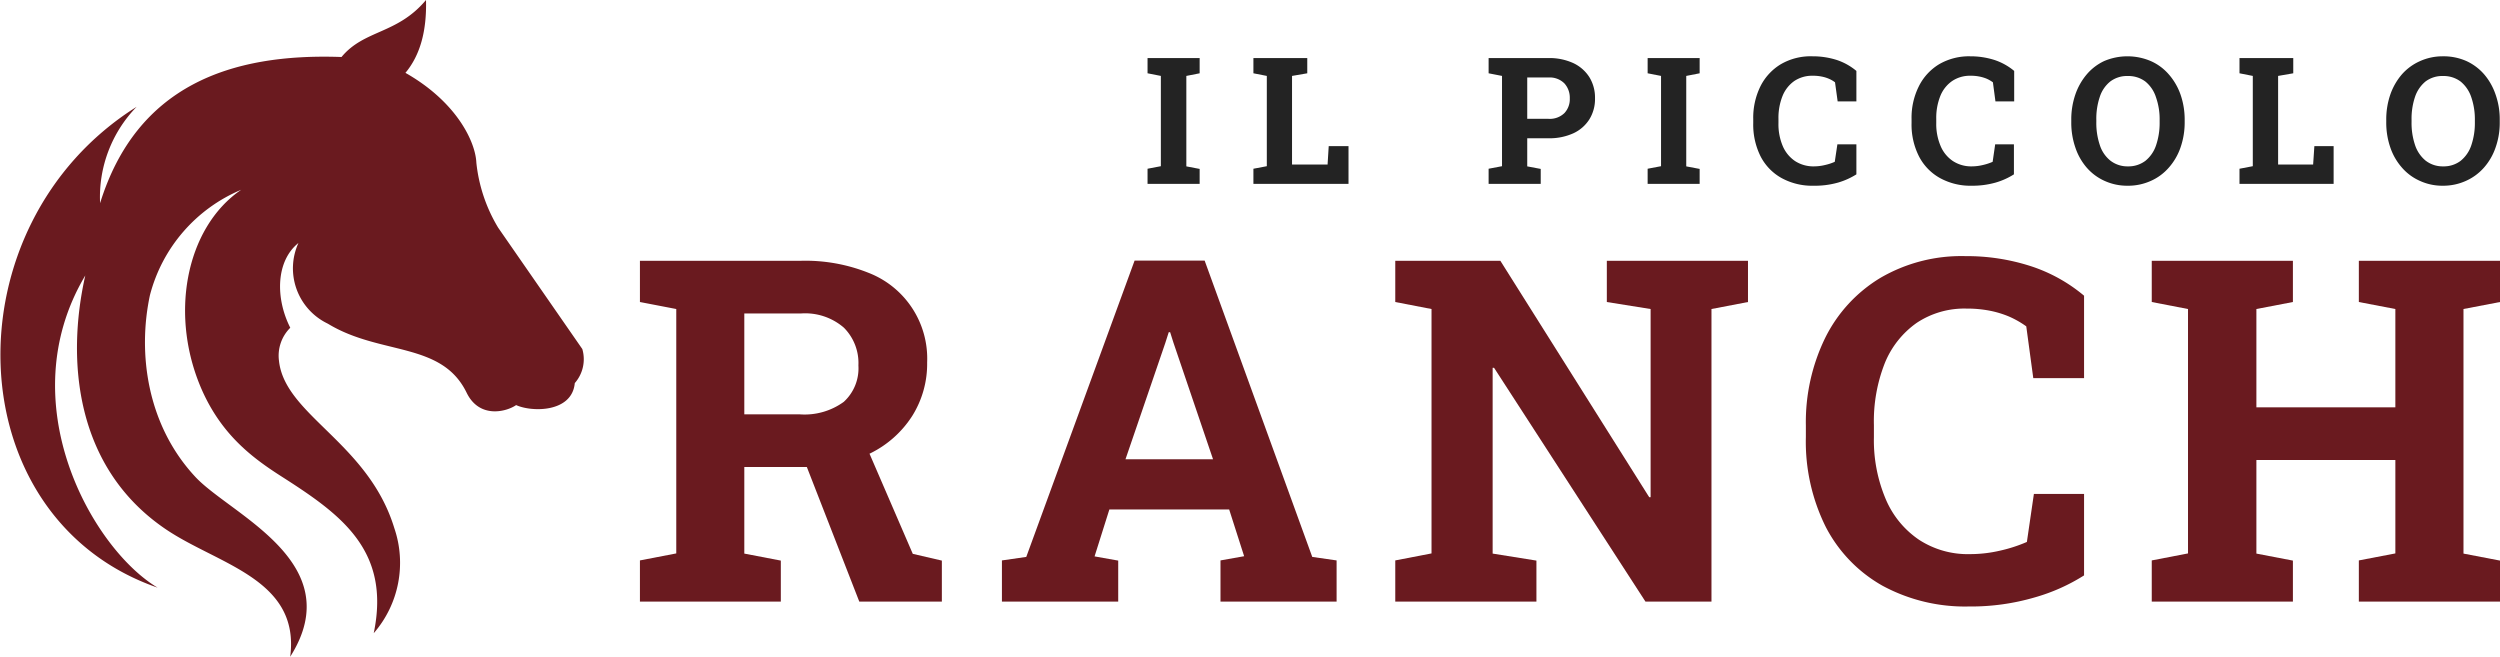 <svg id="Livello_1" data-name="Livello 1" xmlns="http://www.w3.org/2000/svg" viewBox="0 0 285.5 75"><defs><style>.cls-1,.cls-3{fill:#6a1a1f;}.cls-2{fill:#232323;}.cls-3{fill-rule:evenodd;}</style></defs><path class="cls-1" d="M73.08,68.7V64l4.15-.8V35.29l-4.15-.8V29.78H91.52a19.4,19.4,0,0,1,7.7,1.39,10.5,10.5,0,0,1,6.66,10.22,11.19,11.19,0,0,1-1.71,6.12,11.92,11.92,0,0,1-4.76,4.25,15.62,15.62,0,0,1-7,1.57H85v9.89l4.17.8V68.7ZM85,47.32h6.36a7.6,7.6,0,0,0,5-1.43,5.18,5.18,0,0,0,1.67-4.16,5.71,5.71,0,0,0-1.66-4.31,6.75,6.75,0,0,0-4.92-1.62H85ZM98.13,68.7,91.58,51.89l7-1.74,5.66,13.1,3.32.77V68.7Z" transform="translate(0)"/><path class="cls-1" d="M114.42,68.7V64l2.78-.4,12.37-33.84h8l12.29,33.84,2.78.4V68.7H139.38V64l2.7-.48-1.71-5.34H126.69L125,63.54l2.7.48V68.7Zm14.11-16.25h10L134,39.11l-.37-1.17h-.16l-.4,1.25Z" transform="translate(0)"/><path class="cls-1" d="M159.34,68.7V64l4.14-.8V35.29l-4.14-.8V29.78h12l17,27,.16,0V35.29l-5-.8V29.78h16.12v4.71l-4.17.8V68.7h-7.54L170.62,42l-.16,0V63.22l5,.8V68.7Z" transform="translate(0)"/><path class="cls-1" d="M224.84,69.26A19.79,19.79,0,0,1,215,66.9a16.27,16.27,0,0,1-6.49-6.71,21.84,21.84,0,0,1-2.28-10.28V48.6a21.94,21.94,0,0,1,2.2-10,16.58,16.58,0,0,1,6.3-6.86,18.36,18.36,0,0,1,9.73-2.49,23.76,23.76,0,0,1,7.41,1.13A18.2,18.2,0,0,1,238,33.77v9.41h-5.8l-.8-5.91a10.64,10.64,0,0,0-1.92-1.1,11.24,11.24,0,0,0-2.26-.69,13.6,13.6,0,0,0-2.63-.24,9.83,9.83,0,0,0-5.7,1.63,10.39,10.39,0,0,0-3.65,4.61A18.08,18.08,0,0,0,214,48.55v1.36A17.23,17.23,0,0,0,215.35,57a10.57,10.57,0,0,0,3.8,4.64A10.2,10.2,0,0,0,225,63.28a15,15,0,0,0,3.38-.39,17,17,0,0,0,3.09-1l.8-5.48H238v9.3a21.44,21.44,0,0,1-5.66,2.52A25.84,25.84,0,0,1,224.84,69.26Z" transform="translate(0)"/><path class="cls-1" d="M245.73,68.7V64l4.14-.8V35.29l-4.14-.8V29.78h16.12v4.71l-4.17.8V46.52h15.87V35.29l-4.17-.8V29.78H285.5v4.71l-4.17.8V63.22l4.17.8V68.7H269.38V64l4.17-.8V52.53H257.68V63.22l4.17.8V68.7Z" transform="translate(0)"/><path class="cls-2" d="M131.05,21V19.27l1.52-.29V8.67l-1.52-.3V6.63H137V8.37l-1.52.3V19l1.52.29V21Z" transform="translate(0)"/><path class="cls-2" d="M143.14,21V19.27l1.53-.29V8.67l-1.53-.3V6.63h6.15V8.37l-1.74.3V18.79h4.06l.13-2.1H154V21Z" transform="translate(0)"/><path class="cls-2" d="M170,21V19.27l1.53-.29V8.67L170,8.37V6.63h6.84a6.57,6.57,0,0,1,2.84.58,4.36,4.36,0,0,1,1.83,1.61,4.44,4.44,0,0,1,.64,2.4,4.39,4.39,0,0,1-.64,2.4,4.27,4.27,0,0,1-1.83,1.6,6.57,6.57,0,0,1-2.84.57h-2.43V19l1.54.29V21Zm4.41-7.43h2.43a2.39,2.39,0,0,0,1.82-.66,2.32,2.32,0,0,0,.61-1.67,2.44,2.44,0,0,0-.61-1.71,2.36,2.36,0,0,0-1.82-.68h-2.43Z" transform="translate(0)"/><path class="cls-2" d="M188.16,21V19.27l1.53-.29V8.67l-1.53-.3V6.63h5.94V8.37l-1.53.3V19l1.53.29V21Z" transform="translate(0)"/><path class="cls-2" d="M207.1,21.21a7.25,7.25,0,0,1-3.65-.88,5.93,5.93,0,0,1-2.39-2.47,8.1,8.1,0,0,1-.84-3.8v-.48a8.12,8.12,0,0,1,.81-3.7,6.15,6.15,0,0,1,2.33-2.54A6.77,6.77,0,0,1,207,6.43a9,9,0,0,1,2.73.41A6.82,6.82,0,0,1,212,8.1v3.48h-2.14l-.3-2.18a3.29,3.29,0,0,0-.71-.41,4,4,0,0,0-.83-.25,5,5,0,0,0-1-.09,3.66,3.66,0,0,0-2.11.6,3.83,3.83,0,0,0-1.34,1.7,6.69,6.69,0,0,0-.47,2.61v.5a6.38,6.38,0,0,0,.49,2.62,3.91,3.91,0,0,0,1.4,1.71,3.84,3.84,0,0,0,2.15.61,5.34,5.34,0,0,0,1.25-.15,5.86,5.86,0,0,0,1.14-.37l.3-2H212v3.43a8.3,8.3,0,0,1-2.09.94A9.73,9.73,0,0,1,207.1,21.21Z" transform="translate(0)"/><path class="cls-2" d="M225.18,21.21a7.19,7.19,0,0,1-3.64-.88,5.93,5.93,0,0,1-2.39-2.47,8,8,0,0,1-.85-3.8v-.48a8,8,0,0,1,.82-3.7,6.12,6.12,0,0,1,2.32-2.54A6.79,6.79,0,0,1,225,6.43a9,9,0,0,1,2.74.41,6.87,6.87,0,0,1,2.28,1.26v3.48h-2.14l-.29-2.18a3.85,3.85,0,0,0-.71-.41,4.32,4.32,0,0,0-.84-.25,4.92,4.92,0,0,0-1-.09,3.63,3.63,0,0,0-2.1.6,3.78,3.78,0,0,0-1.35,1.7,6.69,6.69,0,0,0-.47,2.61v.5a6.38,6.38,0,0,0,.5,2.62,3.85,3.85,0,0,0,1.4,1.71,3.8,3.8,0,0,0,2.15.61,5.4,5.4,0,0,0,1.25-.15,6.1,6.1,0,0,0,1.14-.37l.29-2h2.14v3.43a8.14,8.14,0,0,1-2.09.94A9.63,9.63,0,0,1,225.18,21.21Z" transform="translate(0)"/><path class="cls-2" d="M243,21.21a6.22,6.22,0,0,1-2.65-.55,5.91,5.91,0,0,1-2.05-1.52A6.76,6.76,0,0,1,237,16.83a8.69,8.69,0,0,1-.46-2.9v-.22a8.73,8.73,0,0,1,.46-2.9A7.11,7.11,0,0,1,238.3,8.5a5.93,5.93,0,0,1,2-1.53,6.8,6.8,0,0,1,5.31,0,5.82,5.82,0,0,1,2.07,1.53,7,7,0,0,1,1.34,2.31,8.73,8.73,0,0,1,.47,2.9v.22a8.69,8.69,0,0,1-.47,2.9,6.78,6.78,0,0,1-1.34,2.31,5.85,5.85,0,0,1-2.06,1.52A6.27,6.27,0,0,1,243,21.21ZM243,19a3.21,3.21,0,0,0,2-.63,3.83,3.83,0,0,0,1.22-1.77,7.87,7.87,0,0,0,.41-2.64v-.24a7.5,7.5,0,0,0-.42-2.62A3.8,3.8,0,0,0,245,9.31a3.23,3.23,0,0,0-2-.63,3.18,3.18,0,0,0-2,.62,3.72,3.72,0,0,0-1.2,1.75,7.8,7.8,0,0,0-.4,2.64v.24a7.88,7.88,0,0,0,.4,2.64,3.73,3.73,0,0,0,1.2,1.77A3.17,3.17,0,0,0,243,19Z" transform="translate(0)"/><path class="cls-2" d="M255.75,21V19.27l1.52-.29V8.67l-1.52-.3V6.63h6.14V8.37l-1.73.3V18.79h4l.14-2.1h2.2V21Z" transform="translate(0)"/><path class="cls-2" d="M279,21.21a6.15,6.15,0,0,1-2.64-.55,5.85,5.85,0,0,1-2.06-1.52,6.76,6.76,0,0,1-1.33-2.31,8.69,8.69,0,0,1-.46-2.9v-.22a8.73,8.73,0,0,1,.46-2.9,7.11,7.11,0,0,1,1.32-2.31A6,6,0,0,1,276.32,7,6.29,6.29,0,0,1,279,6.43a6.42,6.42,0,0,1,2.66.54A6,6,0,0,1,283.7,8.5,7,7,0,0,1,285,10.81a8.48,8.48,0,0,1,.47,2.9v.22a8.44,8.44,0,0,1-.47,2.9,6.76,6.76,0,0,1-1.33,2.31,6,6,0,0,1-2.07,1.52A6.27,6.27,0,0,1,279,21.21ZM279,19a3.19,3.19,0,0,0,2-.63,3.83,3.83,0,0,0,1.22-1.77,7.87,7.87,0,0,0,.41-2.64v-.24a7.75,7.75,0,0,0-.41-2.62A3.89,3.89,0,0,0,281,9.31a3.23,3.23,0,0,0-2-.63,3.18,3.18,0,0,0-2,.62,3.86,3.86,0,0,0-1.2,1.75,7.8,7.8,0,0,0-.4,2.64v.24a7.88,7.88,0,0,0,.4,2.64,3.87,3.87,0,0,0,1.2,1.77A3.17,3.17,0,0,0,279,19Z" transform="translate(0)"/><path class="cls-3" d="M37.5,37l-.13-.07a7,7,0,0,1-3.29-9.18c-2.56,2.05-2.66,6.27-.93,9.68a4.49,4.49,0,0,0-1.29,3.78c.67,6.21,10.19,9.34,13.17,19.1a12.25,12.25,0,0,1-2.35,12c2-9.59-3.9-13.66-10.69-18-3.21-2.06-6.52-4.59-8.77-9.42-4-8.67-2.07-18.86,4.33-23.22A17.94,17.94,0,0,0,17.12,33.72c-1.42,6.65-.32,14.81,5.16,20.71,4,4.34,17.7,9.78,10.86,20.57,1.16-8.9-8.26-10.51-14.25-14.59-10.3-7-11.34-19.25-9.15-28.95C1.08,46,10.56,62.68,18,67.11c-23.09-8-23.92-41.4-2.4-54.91a14.79,14.79,0,0,0-4.17,11C15.6,9.8,26.3,6.05,39,6.51,41.6,3.37,45.36,3.93,48.65,0c.09,3.47-.64,6.28-2.35,8.32,5.84,3.31,8,7.87,8.1,10.26A17.94,17.94,0,0,0,56.89,26L66.5,39.86a4.13,4.13,0,0,1-.86,3.89c-.31,3.38-4.91,3.33-6.7,2.51-1.07.75-4.19,1.61-5.66-1.43C50.43,39,43.47,40.6,37.5,37" transform="translate(0)"/></svg>